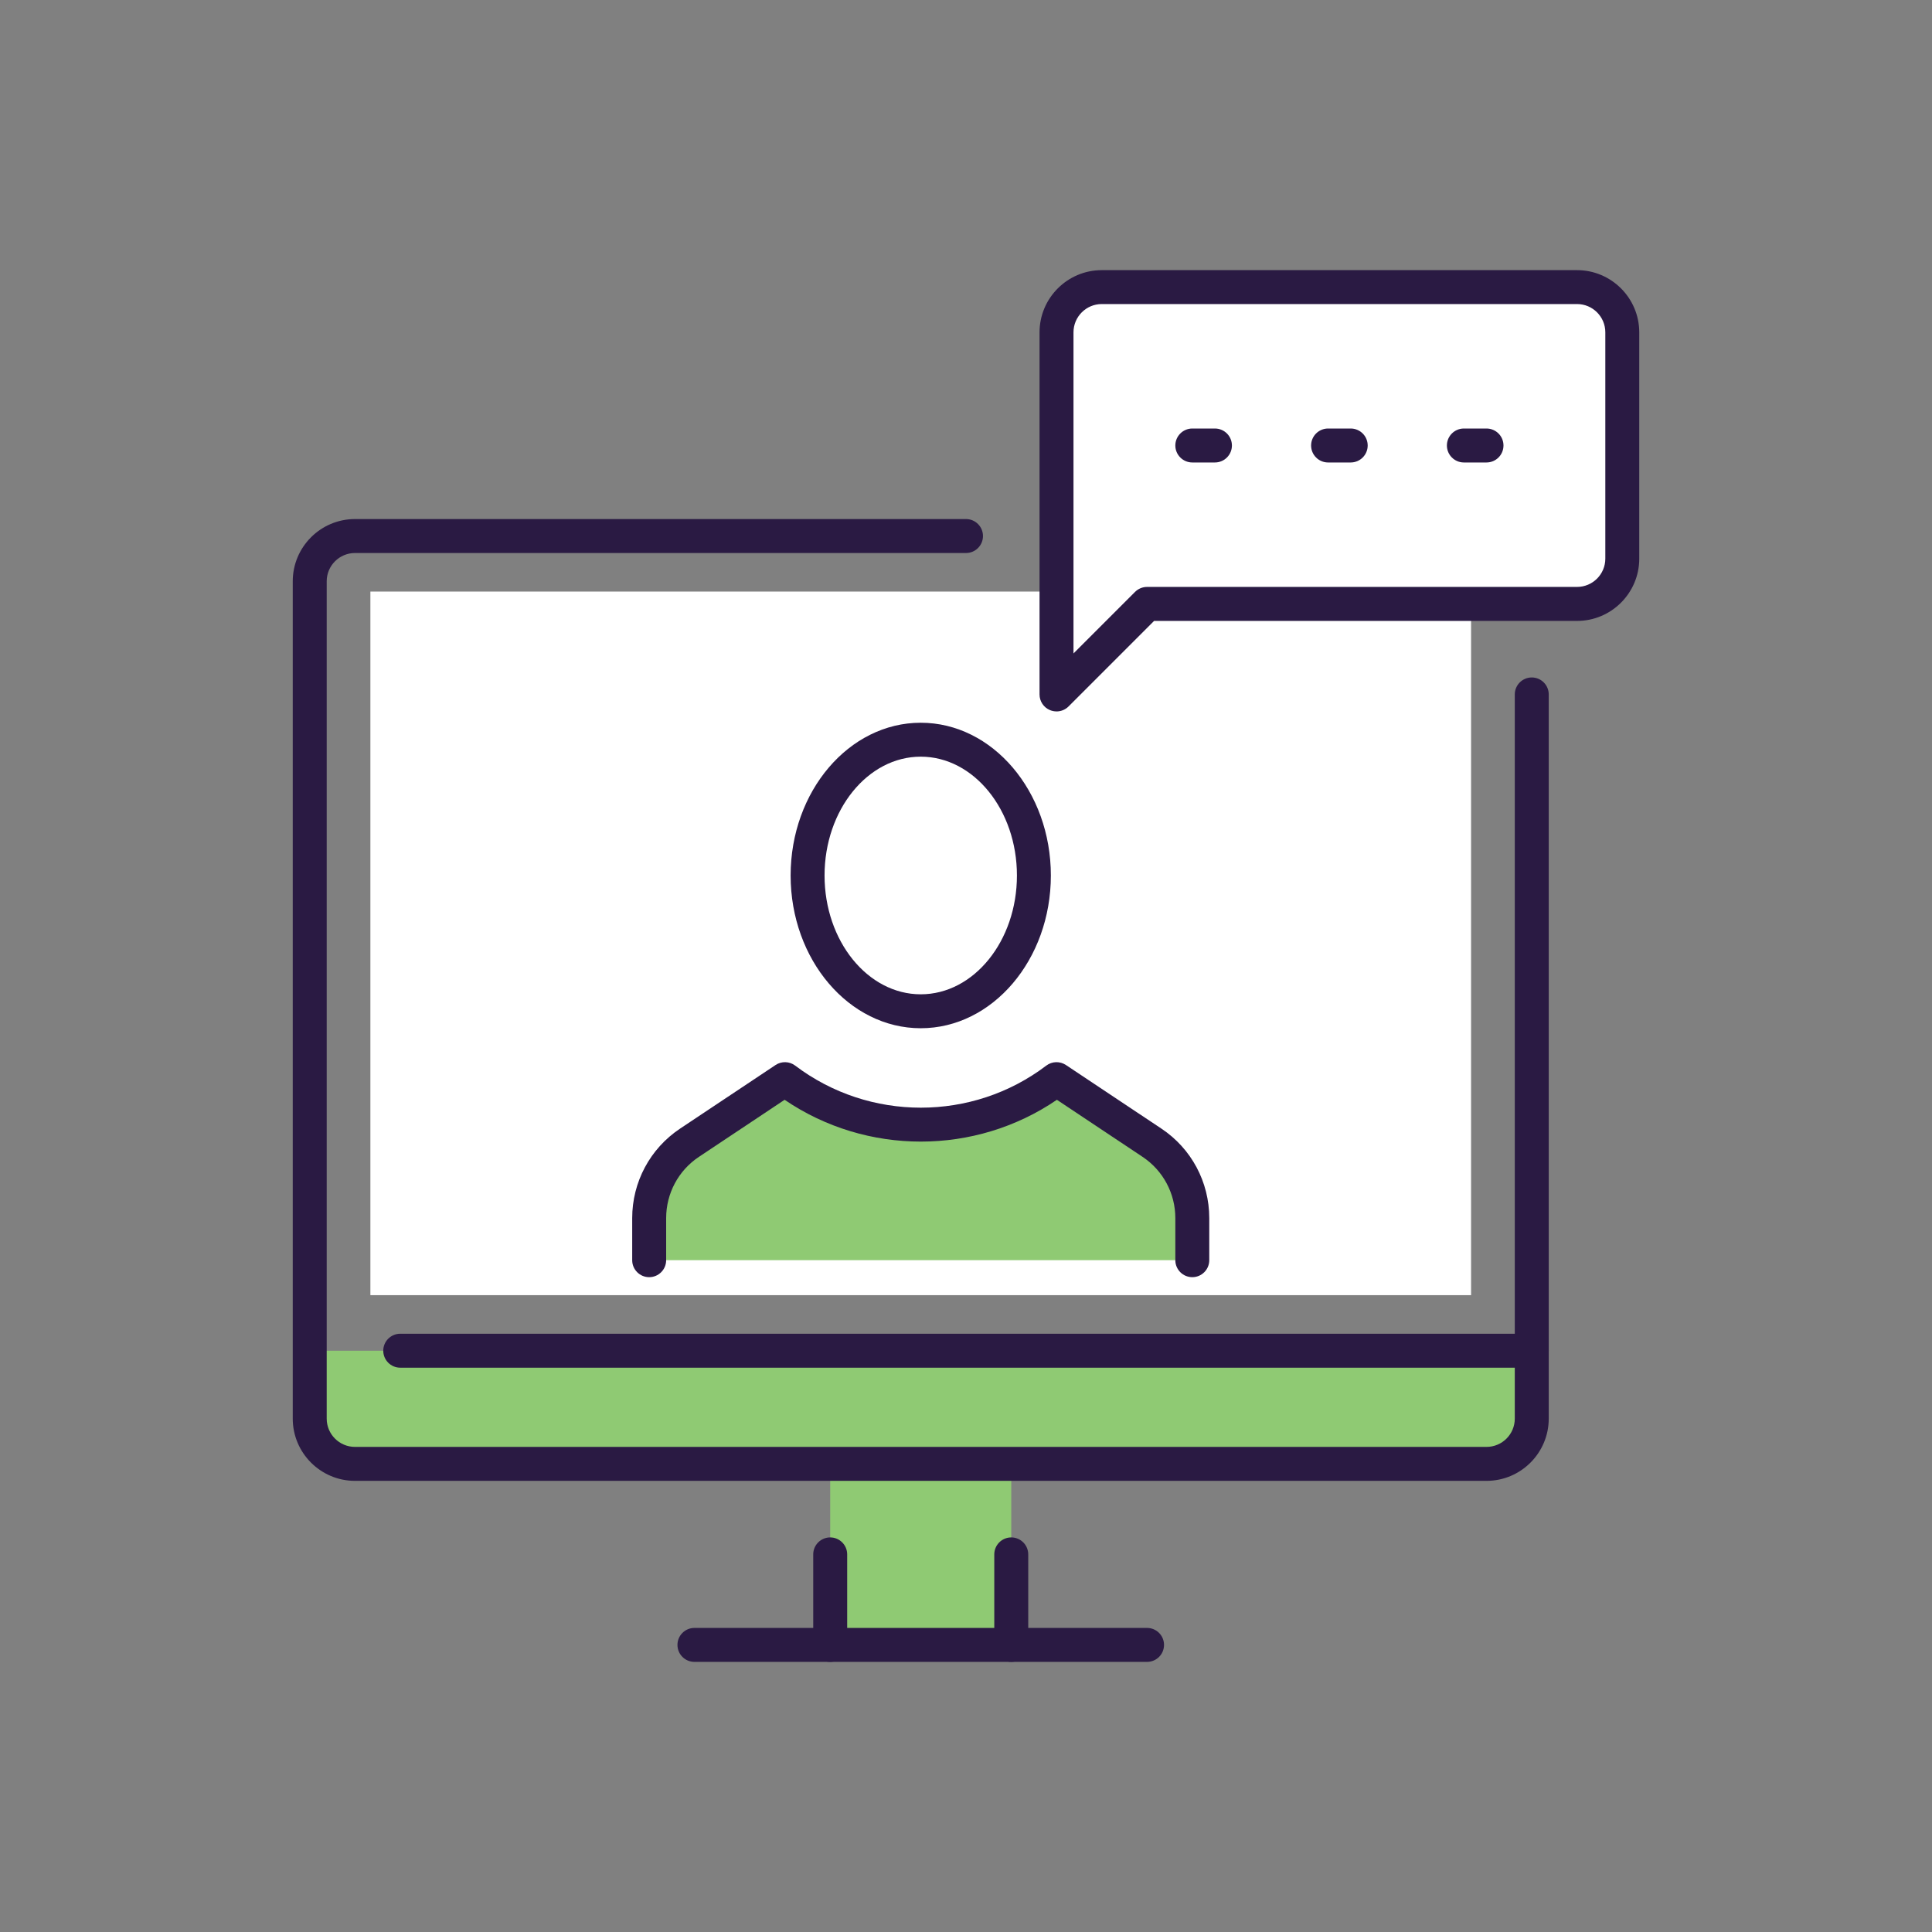 <?xml version="1.0" encoding="UTF-8"?> <svg xmlns="http://www.w3.org/2000/svg" id="a" viewBox="0 0 800 800"><rect x="0" y="0" width="800" height="800" fill="#808080" stroke="none"/><rect x="153.37" y="244.96" width="455.77" height="291.34" style="fill:#fff; stroke-width:0px;"></rect><path d="m671.75,137.62v93.71c0,10.3-8.44,18.74-18.74,18.74h-178.05l-37.48,37.48v-149.93c0-10.3,8.44-18.74,18.74-18.74h196.79c10.3,0,18.74,8.44,18.74,18.74Z" style="fill:#fff; stroke-width:0px;"></path><path d="m634.27,559.3v28.11c0,10.3-8.44,18.74-18.74,18.74H146.99c-10.3,0-18.74-8.44-18.74-18.74v-28.11h506.03Z" style="fill:#8fca73; stroke-width:0px;"></path><path d="m493.71,504.4v17.42h-224.9v-17.42c0-12.56,6.28-24.28,16.68-31.21l39.54-26.34c33.26,25.2,79.28,25.2,112.45,0l39.54,26.34c10.4,6.93,16.68,18.64,16.68,31.21Z" style="fill:#8fca73; stroke-width:0px;"></path><polygon points="418.74 643.64 418.74 681.13 343.77 681.13 343.77 643.64 343.77 606.16 418.74 606.16 418.74 643.64" style="fill:#8fca73; stroke-width:0px;"></polygon><ellipse cx="381.26" cy="362.52" rx="46.85" ry="56.23" style="fill:#fff; stroke-width:0px;"></ellipse><path d="m615.53,613.19H146.99c-14.21,0-25.77-11.56-25.77-25.77V240.7c0-14.21,11.56-25.77,25.77-25.77h253.01c3.88,0,7.03,3.15,7.03,7.03s-3.15,7.03-7.03,7.03h-253.01c-6.46,0-11.71,5.25-11.71,11.71v346.72c0,6.46,5.25,11.71,11.71,11.71h468.54c6.46,0,11.71-5.25,11.71-11.71v-299.87c0-3.88,3.15-7.03,7.03-7.03s7.03,3.15,7.03,7.03v299.87c0,14.21-11.56,25.77-25.77,25.77Z" style="fill:#2a1a43; stroke-width:0px;"></path><path d="m634.27,566.33H165.73c-3.88,0-7.03-3.15-7.03-7.03s3.15-7.03,7.03-7.03h468.54c3.88,0,7.03,3.15,7.03,7.03s-3.15,7.03-7.03,7.03Z" style="fill:#2a1a43; stroke-width:0px;"></path><path d="m474.97,688.15h-187.42c-3.88,0-7.03-3.15-7.03-7.03s3.15-7.03,7.03-7.03h187.42c3.88,0,7.03,3.15,7.03,7.03s-3.15,7.03-7.03,7.03Z" style="fill:#2a1a43; stroke-width:0px;"></path><path d="m418.74,688.15c-3.88,0-7.03-3.15-7.03-7.03v-37.48c0-3.88,3.15-7.03,7.03-7.03s7.03,3.15,7.03,7.03v37.48c0,3.88-3.15,7.03-7.03,7.03Z" style="fill:#2a1a43; stroke-width:0px;"></path><path d="m343.77,688.15c-3.88,0-7.03-3.15-7.03-7.03v-37.48c0-3.88,3.15-7.03,7.03-7.03s7.03,3.15,7.03,7.03v37.48c0,3.88-3.15,7.03-7.03,7.03Z" style="fill:#2a1a43; stroke-width:0px;"></path><path d="m381.26,425.77c-29.71,0-53.88-28.38-53.88-63.25s24.17-63.25,53.88-63.25,53.88,28.38,53.88,63.25-24.17,63.25-53.88,63.25Zm0-112.45c-21.96,0-39.83,22.07-39.83,49.2s17.87,49.2,39.83,49.2,39.83-22.07,39.83-49.2-17.87-49.2-39.83-49.2Z" style="fill:#2a1a43; stroke-width:0px;"></path><path d="m493.71,528.85c-3.88,0-7.03-3.15-7.03-7.03v-17.42c0-10.23-5.07-19.71-13.55-25.36l-35.49-23.64c-33.83,23.08-78.85,23.08-112.75,0l-35.5,23.64c-8.49,5.65-13.55,15.13-13.55,25.36v17.42c0,3.88-3.15,7.03-7.03,7.03s-7.03-3.15-7.03-7.03v-17.42c0-14.94,7.41-28.79,19.82-37.06l39.54-26.34c2.49-1.66,5.76-1.56,8.14.25,30.65,23.22,73.4,23.22,103.95,0,2.38-1.81,5.65-1.91,8.15-.25l39.54,26.34c12.41,8.26,19.81,22.11,19.81,37.06v17.42c0,3.88-3.15,7.03-7.03,7.03Z" style="fill:#2a1a43; stroke-width:0px;"></path><path d="m437.48,294.58c-.91,0-1.82-.18-2.69-.53-2.63-1.09-4.34-3.65-4.34-6.49v-149.93c0-14.21,11.56-25.77,25.77-25.77h196.79c14.21,0,25.77,11.56,25.77,25.77v93.71c0,14.21-11.56,25.77-25.77,25.77h-175.13l-35.42,35.42c-1.34,1.34-3.14,2.06-4.97,2.06Zm18.74-168.68c-6.46,0-11.71,5.25-11.71,11.71v132.97l25.49-25.49c1.32-1.32,3.11-2.06,4.97-2.06h178.05c6.46,0,11.71-5.25,11.71-11.71v-93.71c0-6.46-5.25-11.71-11.71-11.71h-196.79Z" style="fill:#2a1a43; stroke-width:0px;"></path><path d="m559.3,191.5h-9.37c-3.88,0-7.03-3.15-7.03-7.03s3.15-7.03,7.03-7.03h9.37c3.88,0,7.03,3.15,7.03,7.03s-3.15,7.03-7.03,7.03Z" style="fill:#2a1a43; stroke-width:0px;"></path><path d="m615.53,191.5h-9.37c-3.88,0-7.03-3.15-7.03-7.03s3.15-7.03,7.03-7.03h9.37c3.88,0,7.03,3.15,7.03,7.03s-3.15,7.03-7.03,7.03Z" style="fill:#2a1a43; stroke-width:0px;"></path><path d="m503.08,191.5h-9.37c-3.88,0-7.03-3.15-7.03-7.03s3.15-7.03,7.03-7.03h9.37c3.88,0,7.03,3.15,7.03,7.03s-3.15,7.03-7.03,7.03Z" style="fill:#2a1a43; stroke-width:0px;"></path></svg> 